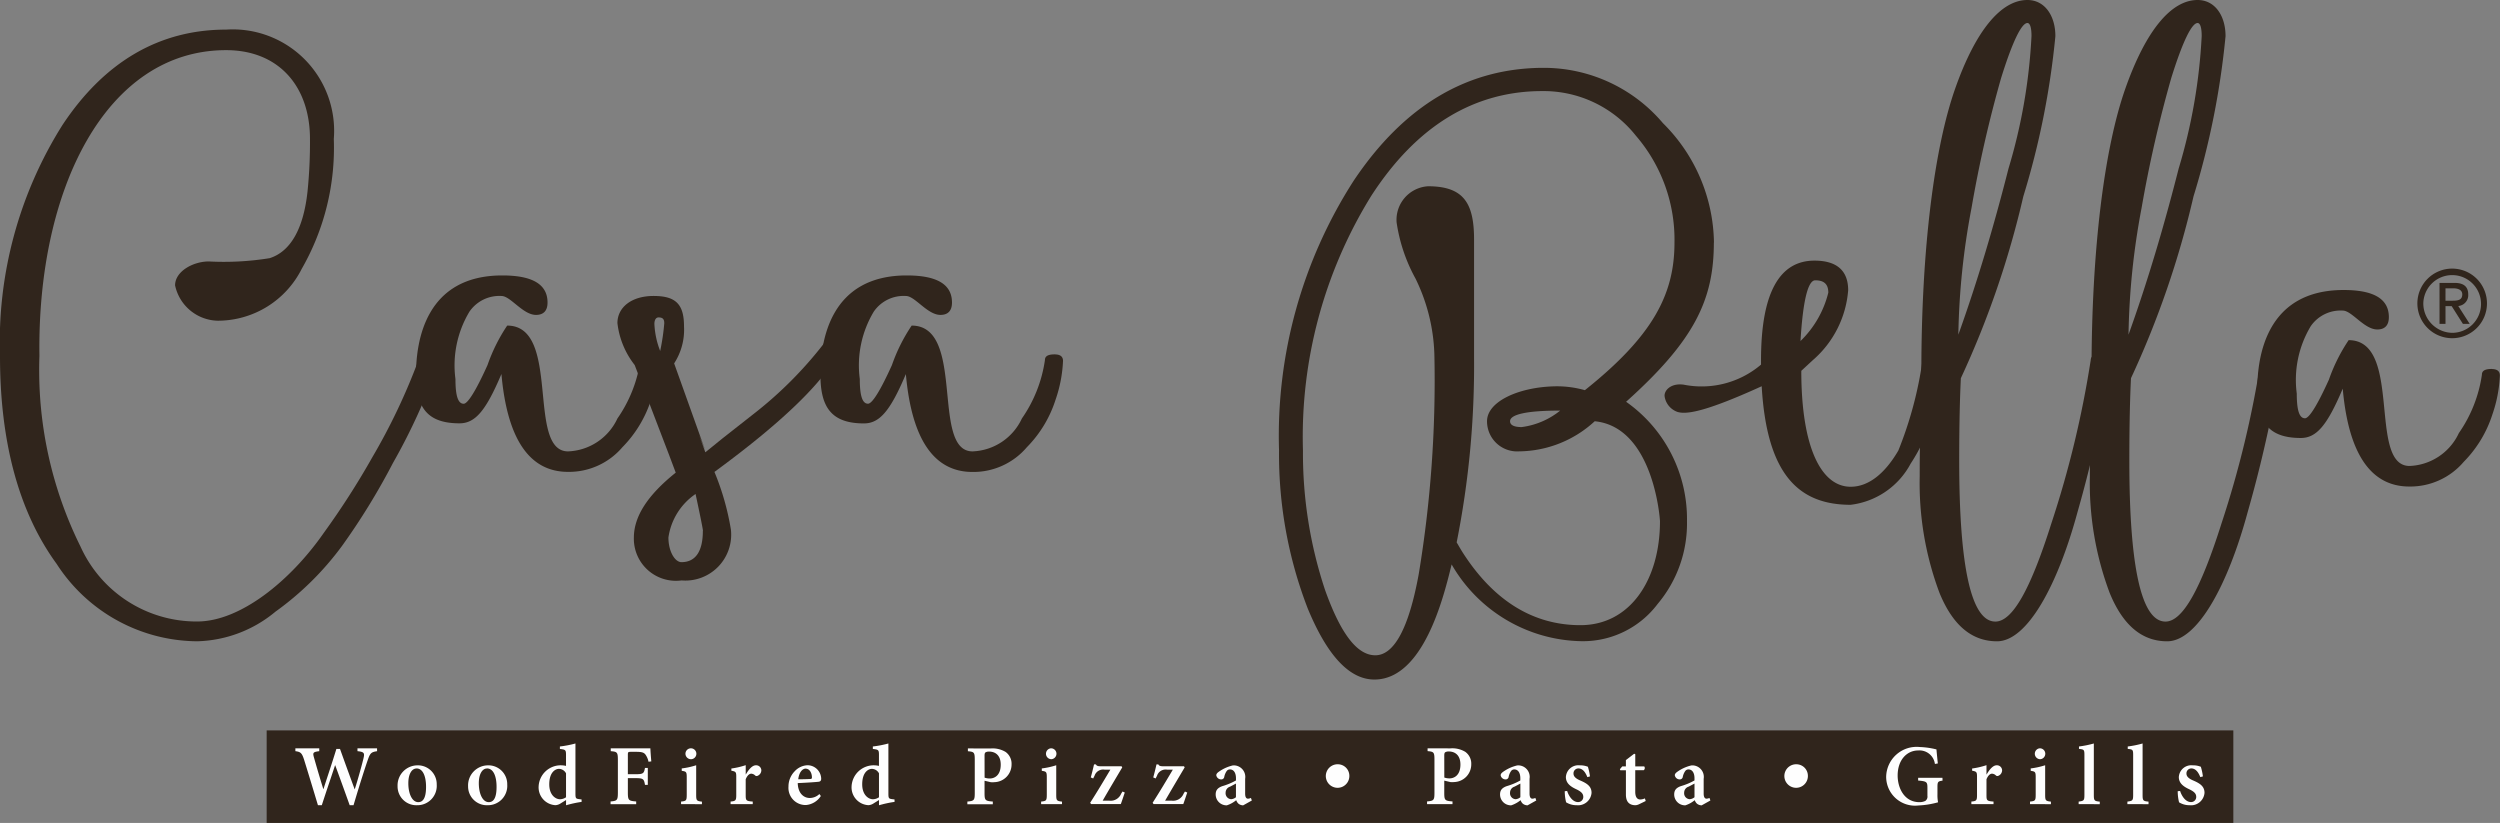 <svg id="Group-30" xmlns="http://www.w3.org/2000/svg" width="114.946" height="37.836" viewBox="0 0 114.946 37.836">
  <rect x="0" y="0" width="114.946" height="37.836" fill="#808080" stroke="none"/>
  <g id="Group-3" transform="translate(0 1.361)">
    <path id="Fill-1" d="M9.034,28.124a5.847,5.847,0,0,0,3.591-1.361,13.691,13.691,0,0,0,3.062-3.024,31.194,31.194,0,0,0,2.344-3.818,27.487,27.487,0,0,0,2.078-4.574c.114-.3-.038-.453-.416-.453a.472.472,0,0,0-.491.3,28.184,28.184,0,0,1-2.117,4.46,36.45,36.45,0,0,1-2.231,3.478c-1.55,2.23-3.856,4.082-5.821,4.082a5.854,5.854,0,0,1-5.368-3.44,18.262,18.262,0,0,1-1.891-8.77C1.662,7.333,4.838.945,10.357.945c2.42,0,3.856,1.663,3.856,4.083A22.227,22.227,0,0,1,14.1,7.447c-.189,1.739-.794,2.76-1.739,3.062a13.2,13.2,0,0,1-2.8.151c-.719,0-1.55.454-1.55,1.1a2.052,2.052,0,0,0,1.966,1.625A4.321,4.321,0,0,0,13.834,11a11.188,11.188,0,0,0,1.475-5.972A4.664,4.664,0,0,0,10.357,0C7.295,0,4.762,1.474,2.834,4.385A18.74,18.74,0,0,0-.039,15.007c0,3.969.87,7.182,2.608,9.564a7.749,7.749,0,0,0,6.464,3.553" transform="translate(0.039 0)" fill="#30251c" fill-rule="evenodd"/>
  </g>
  <g id="Group-8" transform="translate(19.127 12.664)">
    <path id="Fill-4" d="M10.773,3.629c-.3,0-.453.076-.453.264A6.253,6.253,0,0,1,9.261,6.578,2.611,2.611,0,0,1,6.993,8.09c-1.928,0-.3-5.784-2.8-5.784A7.923,7.923,0,0,0,3.289,4.12C2.76,5.292,2.381,5.9,2.192,5.9c-.265,0-.378-.378-.378-1.134a4.8,4.8,0,0,1,.643-3.1A1.668,1.668,0,0,1,3.931.945c.416,0,.983.87,1.588.87.34,0,.529-.189.529-.567C6.048.416,5.368,0,3.969,0,.453,0,0,2.986,0,4.574,0,6.086.529,6.8,2,6.8c.719,0,1.209-.567,1.928-2.268.264,2.987,1.285,4.5,3.062,4.5A3.228,3.228,0,0,0,9.488,7.9a5.492,5.492,0,0,0,1.323-2.192,6.241,6.241,0,0,0,.34-1.777c0-.189-.113-.3-.378-.3" transform="translate(0 0)" fill="#30251c" fill-rule="evenodd"/>
    <path id="Fill-6" d="M26.856,3.629c-.3,0-.453.076-.453.264a6.255,6.255,0,0,1-1.059,2.684A2.61,2.61,0,0,1,23.076,8.09c-1.928,0-.3-5.784-2.8-5.784a7.894,7.894,0,0,0-.907,1.815c-.529,1.172-.907,1.777-1.1,1.777-.264,0-.378-.378-.378-1.134a4.8,4.8,0,0,1,.643-3.1A1.667,1.667,0,0,1,20.013.945c.416,0,.983.87,1.588.87.34,0,.529-.189.529-.567C22.131.416,21.45,0,20.051,0c-3.516,0-3.97,2.986-3.97,4.574,0,1.512.53,2.23,2,2.23.718,0,1.209-.567,1.928-2.268.265,2.987,1.286,4.5,3.062,4.5A3.228,3.228,0,0,0,25.571,7.9a5.483,5.483,0,0,0,1.323-2.192,6.245,6.245,0,0,0,.341-1.777c0-.189-.114-.3-.378-.3" transform="translate(2.514 0)" fill="#30251c" fill-rule="evenodd"/>
  </g>
  <g id="Group-17" transform="translate(88.265 0)">
    <path id="Fill-9" d="M20.062,12.193a1.327,1.327,0,1,1,1.327,1.353,1.354,1.354,0,0,1-1.327-1.353Zm-.273,0a1.6,1.6,0,1,0,1.6-1.6,1.6,1.6,0,0,0-1.6,1.6Zm1.293-.694h.351c.244,0,.42.082.42.279,0,.253-.184.291-.445.291h-.326Zm-.274,1.636h.274v-.818h.283l.518.818h.312l-.526-.822a.5.5,0,0,0,.458-.535c0-.351-.206-.527-.62-.527h-.7Z" transform="translate(3.093 1.757)" fill="#30251c" fill-rule="evenodd"/>
    <g id="Group-13">
      <path id="Fill-11" d="M1.777,15.3a33.777,33.777,0,0,1,.605-5.822A57.324,57.324,0,0,1,3.743,3.5C4.273,1.8,4.688.971,4.952.971c.113,0,.188.189.188.6A25.461,25.461,0,0,1,4.083,7.662C3.4,10.347,2.646,12.879,1.777,15.3m6.616.869c-.341,0-.53.114-.53.3a46.639,46.639,0,0,1-1.814,7.523c-.944,2.986-1.776,4.5-2.57,4.5-1.1,0-1.663-2.458-1.663-7.409,0-1.777.038-3.024.076-3.781A42.351,42.351,0,0,0,4.763,8.947,37.065,37.065,0,0,0,6.238,1.576c0-.945-.492-1.663-1.286-1.663C3.743-.087,2.57,1.311,1.626,4s-1.55,7.3-1.55,13c0,.6,0,1.436-.038,2.5C0,20.515,0,21.309,0,21.8a14.374,14.374,0,0,0,.908,5.368c.6,1.474,1.474,2.231,2.646,2.231,1.4,0,2.8-2.609,3.7-5.935a58.929,58.929,0,0,0,1.55-6.994c.038-.188-.151-.3-.416-.3" transform="translate(0 0.087)" fill="#30251c" fill-rule="evenodd"/>
    </g>
    <g id="Group-16" transform="translate(7.824)">
      <path id="Fill-14" d="M1.777,15.3a33.76,33.76,0,0,1,.6-5.822A57.924,57.924,0,0,1,3.742,3.5C4.272,1.8,4.688.971,4.953.971c.113,0,.188.189.188.6A25.491,25.491,0,0,1,4.083,7.662C3.4,10.347,2.647,12.879,1.777,15.3m6.615.869c-.341,0-.53.114-.53.3a46.752,46.752,0,0,1-1.814,7.523c-.946,2.986-1.777,4.5-2.571,4.5-1.1,0-1.663-2.458-1.663-7.409,0-1.777.038-3.024.076-3.781A42.389,42.389,0,0,0,4.764,8.947,37.076,37.076,0,0,0,6.238,1.576c0-.945-.491-1.663-1.285-1.663C3.742-.087,2.571,1.311,1.626,4s-1.55,7.3-1.55,13c0,.6,0,1.436-.038,2.5C0,20.515,0,21.309,0,21.8a14.374,14.374,0,0,0,.908,5.368c.6,1.474,1.474,2.231,2.646,2.231,1.4,0,2.8-2.609,3.7-5.935a59.049,59.049,0,0,0,1.55-6.994c.038-.188-.151-.3-.416-.3" transform="translate(0 0.087)" fill="#30251c" fill-rule="evenodd"/>
    </g>
  </g>
  <g id="Group-26" transform="translate(28.388 3.119)">
    <path id="Fill-18" d="M3.928,19.874c0,.945-.34,1.436-.983,1.436-.3,0-.6-.491-.6-1.134a2.919,2.919,0,0,1,1.248-2q.34,1.588.34,1.7M2.155,10.319A10.249,10.249,0,0,1,1.966,11.6,3.87,3.87,0,0,1,1.7,10.357c0-.189.076-.3.189-.3.189,0,.265.075.265.264m7.787.718c-.265,0-.416.075-.454.227a18.241,18.241,0,0,1-3.251,3.25l-1.4,1.1-.794.643-.291-.811.3.757L2.608,12.171a2.837,2.837,0,0,0,.454-1.7c0-1.021-.378-1.4-1.4-1.4S0,9.6,0,10.319a3.826,3.826,0,0,0,.794,1.928l1.587,4.148.3.8C1.4,18.219.756,19.2.756,20.185A1.934,1.934,0,0,0,2.948,22.15a2.109,2.109,0,0,0,2.269-2.343,11.969,11.969,0,0,0-.756-2.646c3.251-2.381,5.217-4.31,5.859-5.784.113-.189-.037-.34-.378-.34" transform="translate(0 1.418)" fill="#30251c" fill-rule="evenodd"/>
    <path id="Fill-20" d="M47.887,11.371c.113-1.852.34-2.8.68-2.8.416,0,.6.19.6.567a4.659,4.659,0,0,1-1.285,2.231m6.389.945c0-.265-.114-.379-.378-.379a.43.43,0,0,0-.393.3A17.632,17.632,0,0,1,52.386,16.4c-.642,1.1-1.4,1.663-2.192,1.663-1.323,0-2.269-1.739-2.269-5.33l.53-.491A4.735,4.735,0,0,0,50.08,9.027c0-.907-.529-1.361-1.55-1.361-1.625,0-2.457,1.512-2.457,4.574,0,.071,0,.138,0,.207a4.213,4.213,0,0,1-3.557.922c-.606-.082-.912.284-.875.546a.9.9,0,0,0,.6.711c.383.109,1.19.034,3.863-1.184.233,4.058,1.7,5.451,4.088,5.451A3.616,3.616,0,0,0,52.953,17a8.068,8.068,0,0,0,1.323-4.688" transform="translate(6.508 1.198)" fill="#30251c" fill-rule="evenodd"/>
    <path id="Fill-22" d="M37.459,16.517c-.341,0-.529-.09-.529-.268,0-.312.756-.49,2.306-.49a3.55,3.55,0,0,1-1.777.759M44.49,8.036c0,2.366-.982,4.285-4.12,6.785a4.734,4.734,0,0,0-1.248-.179c-1.7,0-3.251.67-3.251,1.607a1.385,1.385,0,0,0,1.474,1.385,5.2,5.2,0,0,0,3.478-1.385c2.7.268,3,4.484,3,4.6,0,2.694-1.375,4.776-3.656,4.776-2.152,0-3.966-1.1-5.392-3.306-.106-.164-.2-.332-.3-.5a41.5,41.5,0,0,0,.8-8.472V7.9c0-1.652-.453-2.455-2.117-2.455A1.546,1.546,0,0,0,31.713,7.1a7.623,7.623,0,0,0,.87,2.589,8.468,8.468,0,0,1,.87,3.616,54.488,54.488,0,0,1-.719,9.955c-.454,2.5-1.134,3.75-2,3.75-.832,0-1.588-.982-2.306-2.991a19.918,19.918,0,0,1-1.02-6.428,21.049,21.049,0,0,1,3.137-11.7c2.078-3.215,4.725-4.822,7.862-4.822a5.421,5.421,0,0,1,4.31,2.054A7.319,7.319,0,0,1,44.49,8.036m1.815,0A7.873,7.873,0,0,0,43.96,2.544,7.175,7.175,0,0,0,38.48,0c-3.516,0-6.427,1.741-8.732,5.178a21.68,21.68,0,0,0-3.44,12.411,19.651,19.651,0,0,0,1.323,7.277c.907,2.188,1.928,3.259,3.062,3.259,1.4,0,2.533-1.473,3.327-4.419.08-.286.151-.579.224-.873a7.028,7.028,0,0,0,5.973,3.529,4.3,4.3,0,0,0,3.5-1.714,5.745,5.745,0,0,0,1.348-3.8,6.59,6.59,0,0,0-2.8-5.494C45.4,12.544,46.3,10.669,46.3,8.036" transform="translate(4.112)" fill="#30251c" fill-rule="evenodd"/>
    <path id="Fill-24" d="M75.987,12.464c-.3,0-.454.076-.454.264a6.246,6.246,0,0,1-1.059,2.684,2.61,2.61,0,0,1-2.268,1.512c-1.928,0-.3-5.784-2.8-5.784a7.922,7.922,0,0,0-.907,1.815c-.53,1.171-.907,1.777-1.1,1.777-.264,0-.378-.378-.378-1.134a4.8,4.8,0,0,1,.642-3.1,1.668,1.668,0,0,1,1.474-.718c.416,0,.983.869,1.588.869.341,0,.53-.188.53-.567,0-.832-.68-1.248-2.08-1.248-3.515,0-3.969,2.986-3.969,4.574,0,1.512.53,2.23,2,2.23.717,0,1.209-.567,1.928-2.268.265,2.987,1.286,4.5,3.062,4.5a3.23,3.23,0,0,0,2.5-1.134,5.479,5.479,0,0,0,1.323-2.192,6.221,6.221,0,0,0,.34-1.777c0-.189-.113-.3-.378-.3" transform="translate(10.193 1.381)" fill="#30251c" fill-rule="evenodd"/>
  </g>
  <path id="Fill-27" d="M10.565,33.209h90.424V28.957H10.565Z" transform="translate(1.696 4.627)" fill="#30251c" fill-rule="evenodd"/>
  <path id="Fill-28" d="M99.412,30.99a2.551,2.551,0,0,0-.095-.443.923.923,0,0,0-.368-.066.575.575,0,0,0-.644.541c0,.328.3.475.5.569.225.111.3.206.3.341a.234.234,0,0,1-.241.238c-.238,0-.42-.257-.5-.511l-.11.012a2.108,2.108,0,0,0,.062.51.9.9,0,0,0,.483.134.622.622,0,0,0,.687-.569c0-.3-.209-.435-.521-.569-.195-.083-.309-.179-.309-.316a.225.225,0,0,1,.222-.238c.19,0,.32.158.415.4Zm-2.5,1.277v-.117c-.246-.024-.273-.044-.273-.309V29.476a4.508,4.508,0,0,1-.683.138v.111c.23.024.249.035.249.284v1.83c0,.257-.024.277-.265.309v.117Zm-2.242,0v-.117c-.246-.024-.273-.044-.273-.309V29.476a4.479,4.479,0,0,1-.683.138v.111c.23.024.25.035.25.284v1.83c0,.257-.024.277-.265.309v.117Zm-2.246,0v-.117c-.245-.028-.265-.052-.265-.321V30.477a3.558,3.558,0,0,1-.664.146v.11c.206.032.229.047.229.3v.794c0,.277-.023.293-.261.321v.117ZM91.908,30.2a.252.252,0,0,0,.257-.249.249.249,0,0,0-.253-.253.251.251,0,0,0,0,.5Zm-2.447.7v-.427a3.712,3.712,0,0,1-.66.154v.1c.2.04.225.056.225.277v.85c0,.249-.035.269-.26.293v.117h1.019v-.117c-.3-.024-.324-.044-.324-.293v-.732c.075-.181.17-.257.257-.257a.271.271,0,0,1,.178.083.1.1,0,0,0,.114.013.277.277,0,0,0,.17-.253.238.238,0,0,0-.253-.229c-.162,0-.324.186-.458.419Zm-2.024.154H86.319v.126c.4.035.427.064.427.341v.364a.237.237,0,0,1-.1.233.6.6,0,0,1-.269.056c-.688,0-1-.641-1-1.226,0-.715.424-1.151.946-1.151a.715.715,0,0,1,.767.62l.134-.023c-.031-.3-.051-.506-.063-.645a3.647,3.647,0,0,0-.767-.11,1.4,1.4,0,0,0-1.545,1.371,1.327,1.327,0,0,0,1.486,1.316,3.912,3.912,0,0,0,.9-.146,1.778,1.778,0,0,1-.028-.372v-.324c0-.249.024-.269.234-.3Zm-6.713-.622a.541.541,0,1,0,.526.541.531.531,0,0,0-.526-.541Zm-4.688,1.515a.383.383,0,0,1-.222.091.272.272,0,0,1-.253-.3.288.288,0,0,1,.206-.277c.082-.043.19-.1.269-.142Zm.731.15-.043-.119a.309.309,0,0,1-.135.036c-.066,0-.131-.051-.131-.234V31.1a.53.53,0,0,0-.56-.616,1.822,1.822,0,0,0-.632.279c-.088.06-.135.111-.135.175a.228.228,0,0,0,.217.19.137.137,0,0,0,.15-.119.7.7,0,0,1,.115-.269.177.177,0,0,1,.146-.071c.166,0,.277.146.277.407v.1a2.962,2.962,0,0,1-.626.261c-.209.075-.307.182-.307.383a.5.5,0,0,0,.513.5,1.332,1.332,0,0,0,.431-.237.408.408,0,0,0,.1.158.345.345,0,0,0,.22.079Zm-2.973.024L73.755,32a.527.527,0,0,1-.213.051c-.087,0-.23-.043-.23-.356v-.989H73.7a.123.123,0,0,0,.023-.177h-.41v-.561l-.051-.02-.38.292v.289h-.166l-.11.13.02.047h.257v1.118c0,.344.162.491.447.491a.455.455,0,0,0,.162-.048ZM71.23,30.99a2.6,2.6,0,0,0-.095-.443.925.925,0,0,0-.368-.066.575.575,0,0,0-.644.541c0,.328.3.475.5.569.225.111.3.206.3.341a.234.234,0,0,1-.242.238c-.237,0-.419-.257-.5-.511l-.11.012a2.074,2.074,0,0,0,.063.51.9.9,0,0,0,.482.134.623.623,0,0,0,.687-.569c0-.3-.209-.435-.521-.569-.194-.083-.309-.179-.309-.316a.225.225,0,0,1,.222-.238c.19,0,.32.158.415.4Zm-3.2.957a.378.378,0,0,1-.221.091.273.273,0,0,1-.254-.3.288.288,0,0,1,.206-.277c.083-.043.19-.1.269-.142Zm.731.15-.043-.119a.316.316,0,0,1-.135.036c-.067,0-.131-.051-.131-.234V31.1a.53.53,0,0,0-.561-.616,1.837,1.837,0,0,0-.632.279c-.087.06-.135.111-.135.175a.229.229,0,0,0,.217.19.137.137,0,0,0,.15-.119.68.68,0,0,1,.115-.269.176.176,0,0,1,.146-.071c.166,0,.276.146.276.407v.1a2.947,2.947,0,0,1-.624.261c-.209.075-.308.182-.308.383a.5.5,0,0,0,.513.5,1.344,1.344,0,0,0,.431-.237.406.406,0,0,0,.1.158.348.348,0,0,0,.221.079Zm-4.23-2.068c0-.079.012-.123.039-.146a.308.308,0,0,1,.173-.039c.269,0,.531.158.531.6,0,.522-.316.637-.5.637a.725.725,0,0,1-.241-.039Zm-.767-.331v.13c.28.024.316.047.316.387v1.538c0,.332-.036.36-.34.388v.125h1.17v-.125c-.344-.028-.379-.051-.379-.384v-.573l.28.066a.71.71,0,0,0,.166,0,.812.812,0,0,0,.795-.818.666.666,0,0,0-.277-.573,1.154,1.154,0,0,0-.684-.158Zm-4.123.734a.541.541,0,1,0,.526.541.531.531,0,0,0-.526-.541Zm-4.688,1.515a.381.381,0,0,1-.222.091.273.273,0,0,1-.253-.3.288.288,0,0,1,.206-.277c.083-.043.19-.1.269-.142Zm.731.15-.043-.119a.313.313,0,0,1-.135.036c-.067,0-.13-.051-.13-.234V31.1a.531.531,0,0,0-.561-.616,1.837,1.837,0,0,0-.632.279c-.087.06-.134.111-.134.175a.228.228,0,0,0,.217.19.137.137,0,0,0,.15-.119.7.7,0,0,1,.114-.269.178.178,0,0,1,.147-.071c.166,0,.277.146.277.407v.1a2.981,2.981,0,0,1-.625.261c-.21.075-.308.182-.308.383a.5.5,0,0,0,.513.5,1.338,1.338,0,0,0,.431-.237.406.406,0,0,0,.1.158.346.346,0,0,0,.221.079Zm-3.076-.412-.063.1a.52.52,0,0,1-.549.32h-.3c.309-.534.593-1.012.9-1.53l-.032-.051h-.945c-.154,0-.205-.024-.233-.087H51.3c-.039.173-.1.423-.15.6l.11.047.063-.123a.416.416,0,0,1,.467-.281h.261c-.312.526-.6,1.009-.929,1.523l.043.058h1.367c.051-.134.114-.331.182-.529Zm-2.87,0-.064.1a.519.519,0,0,1-.549.32h-.3c.308-.534.593-1.012.9-1.53l-.032-.051h-.945c-.154,0-.205-.024-.233-.087h-.087c-.039.173-.1.423-.15.6l.11.047.063-.123a.416.416,0,0,1,.467-.281h.261c-.312.526-.6,1.009-.929,1.523l.043.058h1.367c.051-.134.114-.331.182-.529Zm-2.783.581v-.117c-.245-.028-.265-.052-.265-.321V30.477a3.537,3.537,0,0,1-.664.146v.11c.206.032.23.047.23.3v.794c0,.277-.024.293-.261.321v.117ZM46.443,30.2a.252.252,0,0,0,.257-.249.249.249,0,0,0-.253-.253.251.251,0,0,0,0,.5Zm-3.049-.166c0-.079.013-.123.04-.146a.309.309,0,0,1,.174-.039c.269,0,.53.158.53.6,0,.522-.316.637-.5.637a.735.735,0,0,1-.242-.039Zm-.766-.331v.13c.28.024.316.047.316.387v1.538c0,.332-.036.36-.34.388v.125h1.17v-.125c-.344-.028-.38-.051-.38-.384v-.573l.281.066a.714.714,0,0,0,.167,0,.812.812,0,0,0,.794-.818.667.667,0,0,0-.276-.573,1.157,1.157,0,0,0-.685-.158Zm-4.088,2.246a.506.506,0,0,1-.277.091c-.21,0-.494-.2-.494-.685,0-.59.312-.712.439-.712a.374.374,0,0,1,.332.206Zm.715.1-.1-.012c-.158-.02-.182-.035-.182-.253V29.476a4.749,4.749,0,0,1-.715.138v.114c.257.028.281.044.281.273v.506a1.061,1.061,0,0,0-.2-.027,1.018,1.018,0,0,0-1.059.976.818.818,0,0,0,.782.857.494.494,0,0,0,.238-.087l.241-.15v.241a5.054,5.054,0,0,1,.715-.155Zm-4.079-1.414c.174,0,.281.2.281.4,0,.063-.028.075-.091.075-.182.008-.356.012-.538.012.035-.313.186-.491.348-.491ZM35.8,31.8a.639.639,0,0,1-.442.182c-.281,0-.542-.218-.553-.685.415-.016.9-.051.972-.063s.106-.058.106-.138a.635.635,0,0,0-.624-.62.85.85,0,0,0-.6.284,1,1,0,0,0-.28.7.788.788,0,0,0,.8.846.9.9,0,0,0,.688-.415ZM32.413,30.9v-.427a3.7,3.7,0,0,1-.66.154v.1c.2.04.225.056.225.277v.85c0,.249-.036.269-.261.293v.117h1.019v-.117c-.3-.024-.324-.044-.324-.293v-.732c.075-.181.17-.257.257-.257a.271.271,0,0,1,.178.083.1.1,0,0,0,.115.013.277.277,0,0,0,.169-.253.237.237,0,0,0-.253-.229c-.162,0-.324.186-.458.419ZM30.4,32.267v-.117c-.245-.028-.265-.052-.265-.321V30.477a3.537,3.537,0,0,1-.664.146v.11c.206.032.23.047.23.3v.794c0,.277-.024.293-.261.321v.117ZM29.891,30.2a.251.251,0,1,0-.249-.249.256.256,0,0,0,.249.249Zm-1.819.1c-.02-.217-.04-.5-.043-.6H26.207v.13c.293.024.328.047.328.4v1.5c0,.36-.036.384-.336.412v.125h1.178v-.125c-.348-.028-.383-.051-.383-.412v-.66h.356c.352,0,.387.039.431.308h.13V30.6h-.13c-.047.253-.079.289-.431.289h-.356v-.894c0-.126.016-.135.146-.135h.234c.253,0,.352.028.427.123a.847.847,0,0,1,.142.332Zm-3.921,1.649a.5.5,0,0,1-.277.091c-.21,0-.494-.2-.494-.685,0-.59.312-.712.439-.712a.374.374,0,0,1,.332.206Zm.715.1-.1-.012c-.158-.02-.182-.035-.182-.253V29.476a4.734,4.734,0,0,1-.715.138v.114c.257.028.281.044.281.273v.506a1.055,1.055,0,0,0-.2-.027,1.018,1.018,0,0,0-1.059.976.818.818,0,0,0,.782.857.5.5,0,0,0,.238-.087l.241-.15v.241a5.054,5.054,0,0,1,.715-.155Zm-4.352-1.426c.285,0,.443.332.443.85,0,.569-.174.7-.36.7-.278,0-.456-.38-.456-.87,0-.451.178-.676.372-.676Zm.051-.142a.921.921,0,0,0-.917.957.864.864,0,0,0,.9.877.891.891,0,0,0,.9-.949.866.866,0,0,0-.885-.885Zm-3.293.142c.285,0,.443.332.443.85,0,.569-.175.7-.36.7-.277,0-.455-.38-.455-.87,0-.451.178-.676.372-.676Zm.051-.142a.921.921,0,0,0-.917.957.864.864,0,0,0,.9.877.891.891,0,0,0,.9-.949.866.866,0,0,0-.885-.885ZM15.462,29.7h-.9v.13c.316.031.332.091.277.328s-.242.921-.4,1.419h-.008q-.338-.918-.672-1.85h-.167c-.19.624-.4,1.241-.593,1.843h-.008c-.15-.483-.293-.969-.431-1.456-.056-.205-.051-.249.245-.284V29.7H11.707v.13c.237.031.3.079.4.391.217.7.423,1.38.637,2.092h.178c.194-.6.4-1.2.609-1.834h.008c.218.593.447,1.225.664,1.834h.178c.328-1.107.562-1.815.652-2.072.111-.328.166-.371.431-.41Z" transform="translate(1.874 4.708)" fill="#fefefe" fill-rule="evenodd"/>
</svg>
